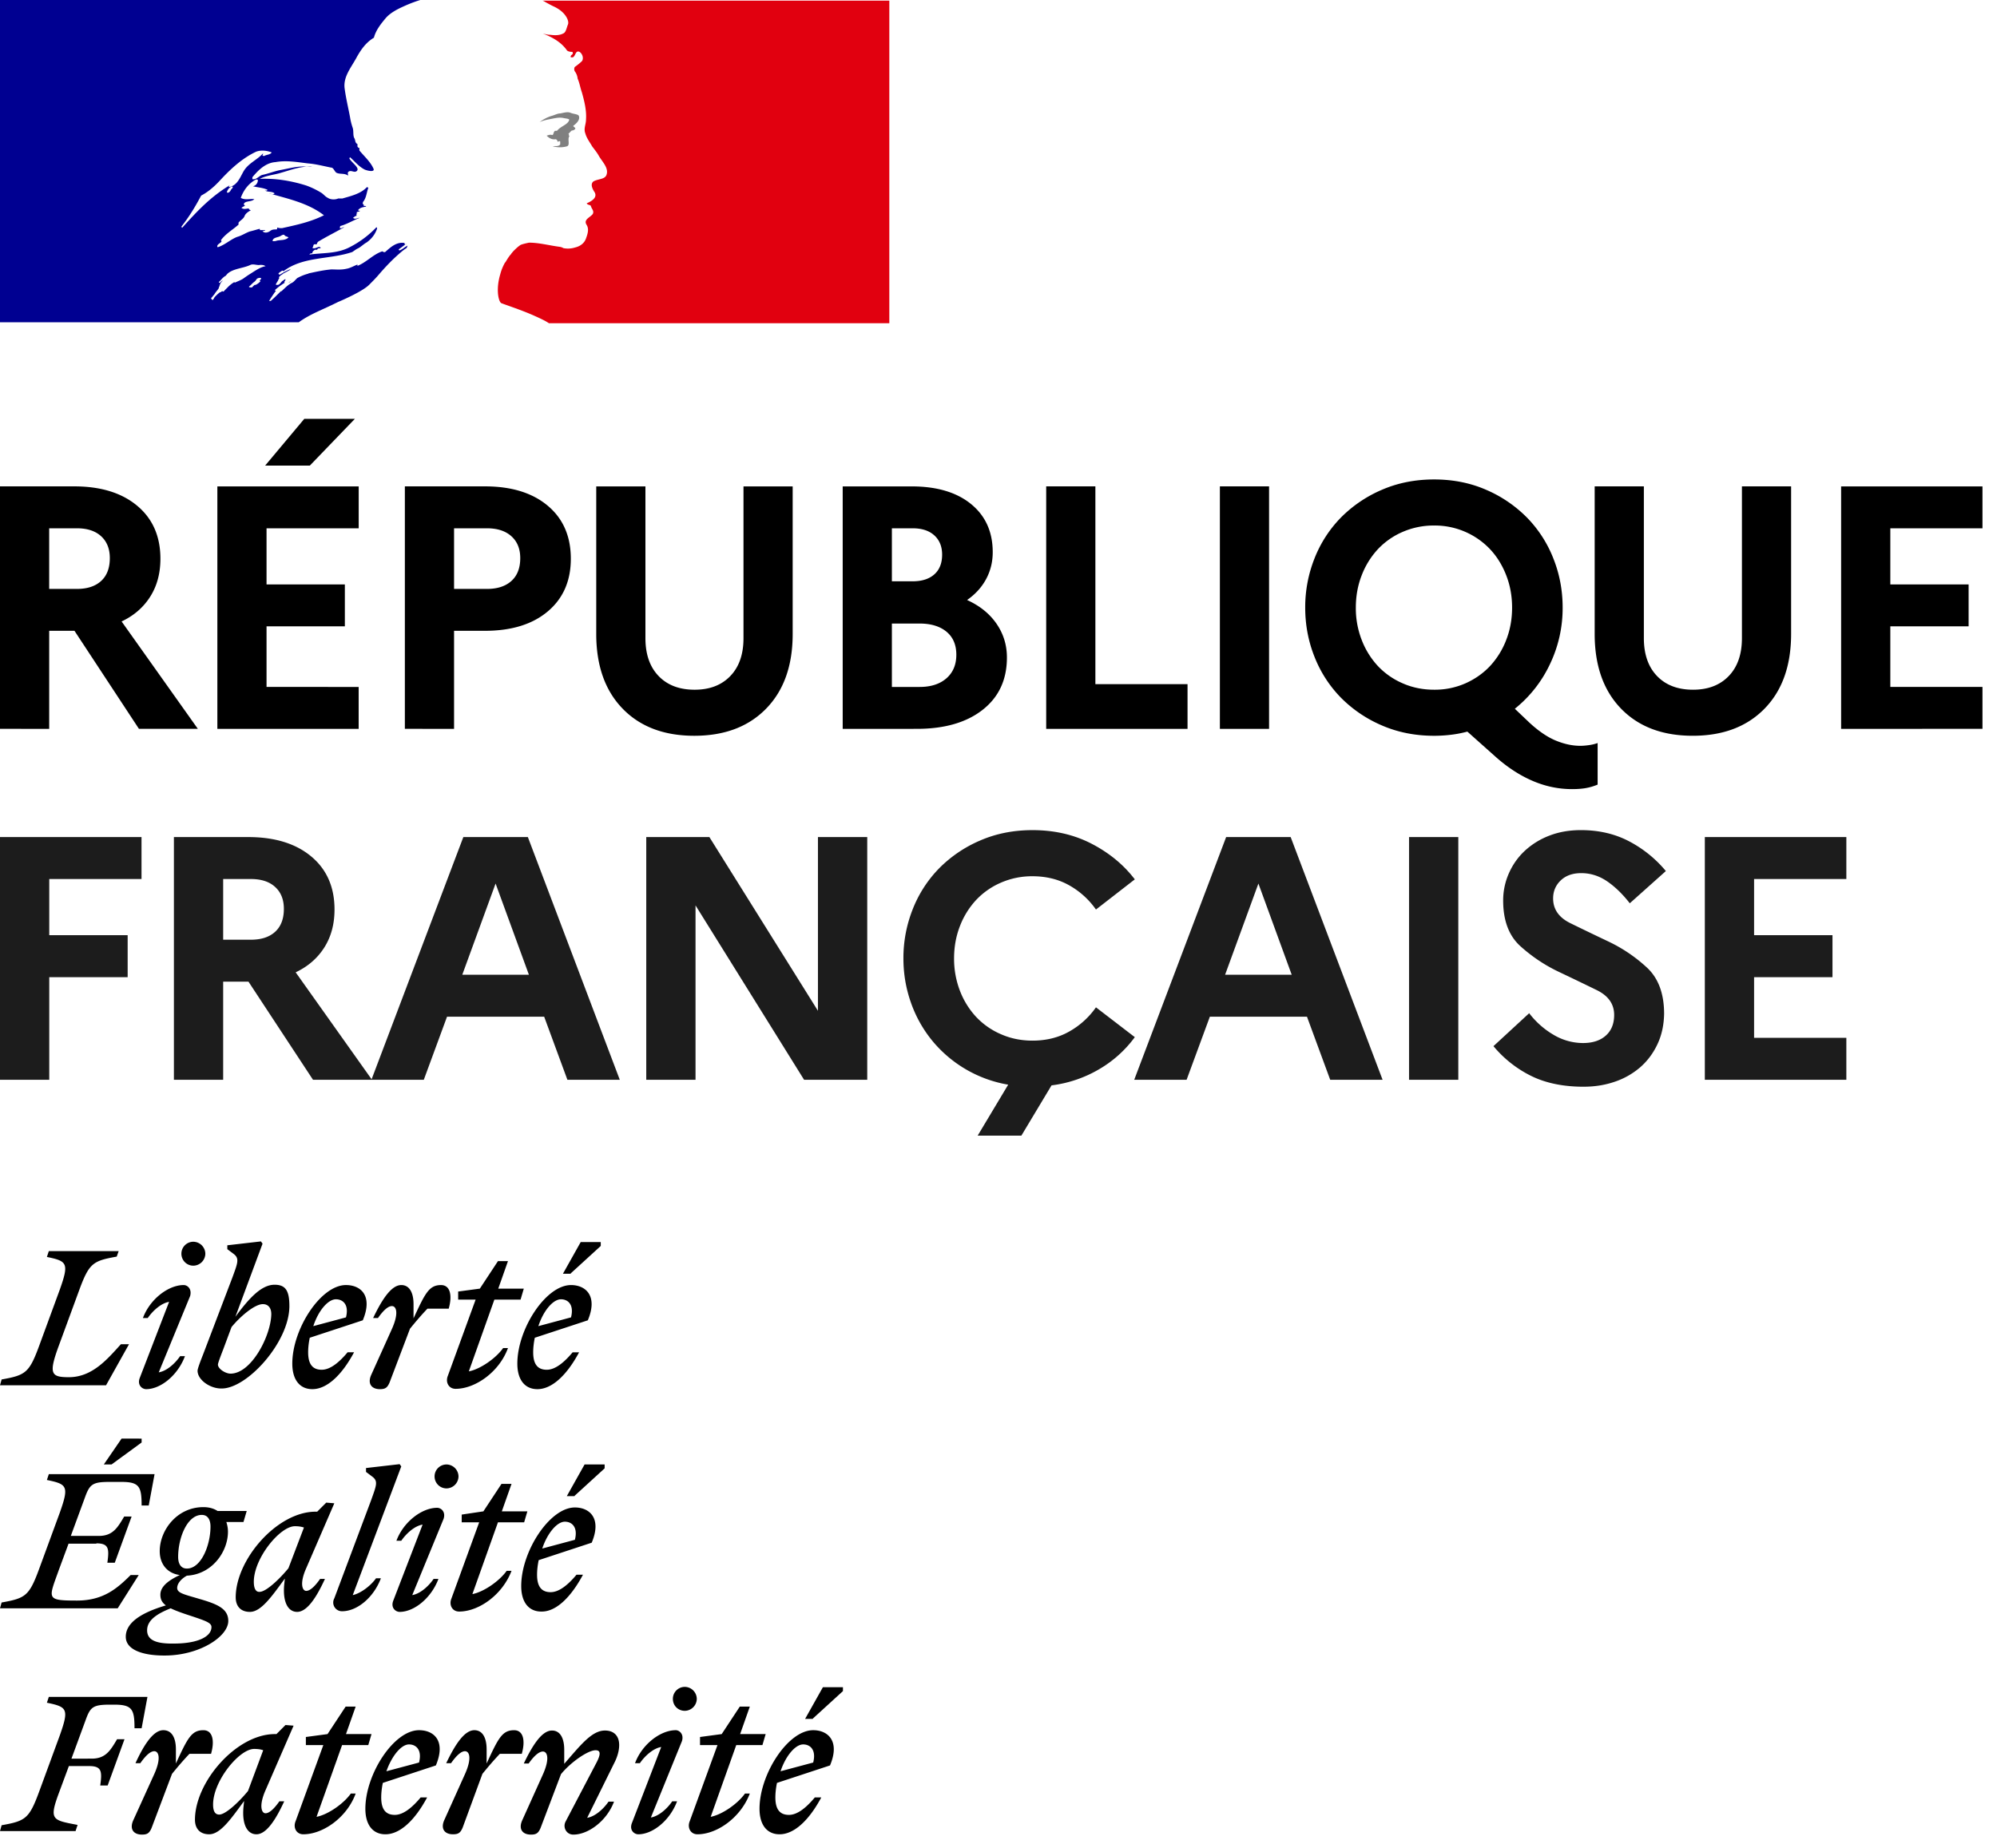 <svg xmlns="http://www.w3.org/2000/svg" viewBox="0 0 121 112"><path d="M48.665 105.72c.431 0 .803.333.607 1.098l-1.978.529c.313-.94.9-1.627 1.37-1.627m1.098 3.213h-.392c-.49.588-1.038 1.058-1.567 1.058-.549 0-.823-.333-.823-1.058 0-.293.04-.607.098-.881l3.213-1.058c.627-1.49-.137-2.136-1.019-2.136-1.528 0-3.252 2.665-3.252 4.761 0 1 .47 1.548 1.215 1.548.881 0 1.783-.843 2.527-2.234m-.51-4.78 1.823-1.665v-.235H49.86l-1.078 1.92h.47zm-6.837 1.607h1.058l-1.685 4.623c-.156.392.06.784.47.784 1.196 0 2.626-1.019 3.174-2.469h-.294c-.43.608-1.37 1.274-2.076 1.41l1.548-4.348h1.586l.196-.666h-1.547l.587-1.666h-.607l-1.097 1.666-1.313.176zm-1.097-.235c.137-.431-.157-.667-.372-.667-.92 0-2.038.843-2.469 1.999h.294c.294-.431.804-.901 1.293-.98l-1.782 4.624c-.157.43.156.666.391.666.882 0 1.92-.843 2.351-1.998h-.294c-.293.43-.803.9-1.293.98zm.177-1.842a.736.736 0 0 0 .724-.725.736.736 0 0 0-.724-.725.723.723 0 0 0-.725.725c0 .411.313.725.725.725m-8.601 2.468c.274 0 .43.431 0 1.391l-1.254 2.782c-.235.53.02.862.529.862.313 0 .45-.078.588-.411l1.234-3.252c.568-.705 1.626-1.45 2.096-1.45.333 0 .294.274.079.705l-1.9 3.625c-.177.352.058.783.47.783.92 0 2.037-.842 2.468-1.998h-.333c-.294.431-.803.901-1.293.98l1.626-3.292c.216-.411.313-.803.313-1.116 0-.53-.293-.882-.862-.882-.803 0-1.489.901-2.468 2.018v-.862c0-.607-.196-1.156-.745-1.156-.646 0-1.234 1.019-1.704 1.998h.294c.333-.47.627-.725.862-.725m-1.274.118c.216-.764.098-1.41-.47-1.41-.725 0-.96.49-1.665 2.017v-.862c0-.607-.196-1.156-.744-1.156-.647 0-1.235 1.02-1.705 1.999h.294c.313-.45.607-.725.842-.725.275 0 .431.43 0 1.39l-1.253 2.783c-.236.529.02.862.528.862.314 0 .451-.079.588-.412l1.195-3.252c.353-.43.666-.803 1.058-1.214h1.332zm-6.837-.549c.431 0 .803.333.607 1.098l-1.978.529c.333-.94.9-1.627 1.371-1.627m1.097 3.213h-.392c-.49.588-1.038 1.058-1.567 1.058-.549 0-.823-.333-.823-1.058 0-.293.04-.607.098-.881l3.213-1.058c.627-1.49-.117-2.136-1.019-2.136-1.528 0-3.252 2.665-3.252 4.761 0 1 .47 1.548 1.215 1.548.882 0 1.783-.843 2.527-2.234m-7.347-3.173h1.058l-1.684 4.623c-.157.392.058.784.47.784 1.195 0 2.645-1.019 3.173-2.469h-.293c-.431.608-1.372 1.274-2.077 1.41l1.548-4.348h1.587l.195-.666h-1.547l.587-1.666h-.607l-1.097 1.666-1.313.176zm-5.622 3.604c0-1.43 1.587-3.37 2.488-3.37.196 0 .392.02.548.08l-.92 2.468c-.53.646-1.352 1.43-1.744 1.43-.235 0-.372-.177-.372-.608m4.878-4.78-.49-.04-.548.55h-.098c-2.332 0-4.84 2.899-4.84 5.191 0 .53.294.882.863.882.685 0 1.351-.98 2.115-2.018l-.039.372c-.098 1.058.235 1.646.784 1.646.646 0 1.234-1.019 1.685-1.998h-.294c-.314.45-.607.724-.842.724-.236 0-.412-.45 0-1.39zm-4.996 1.685c.216-.764.098-1.41-.47-1.41-.725 0-.96.49-1.665 2.017v-.862c0-.607-.196-1.156-.764-1.156-.647 0-1.235 1.02-1.685 1.999h.294c.313-.45.607-.725.842-.725.274 0 .431.43 0 1.39l-1.273 2.802c-.235.53.02.862.529.862.313 0 .45-.078.587-.411l1.235-3.272c.352-.43.666-.803 1.058-1.214h1.312zm-8.209 4.682.118-.352c-1.548-.294-1.744-.294-1.117-1.98l.588-1.586h1.234c.764 0 .784.333.666 1.176h.45l1.02-2.802h-.45c-.393.666-.687 1.175-1.53 1.175H4.33l.842-2.292c.294-.823.431-.98 1.49-.98h.273c1.078 0 1.215.295 1.215 1.43h.431l.353-1.9H2.958l-.117.353c1.234.255 1.352.372.783 1.979l-1.273 3.468c-.588 1.586-.823 1.724-2.253 1.978l-.098.353h4.584zM34.226 92.222c.431 0 .803.333.607 1.097l-1.978.53c.313-.941.9-1.627 1.371-1.627m1.097 3.213h-.392c-.49.588-1.038 1.058-1.567 1.058-.548 0-.823-.333-.823-1.058 0-.294.04-.607.098-.882l3.213-1.058c.627-1.489-.137-2.135-1.019-2.135-1.528 0-3.252 2.664-3.252 4.76 0 1 .47 1.548 1.215 1.548.882.02 1.783-.842 2.527-2.233m-.51-4.78 1.823-1.666v-.235H35.42l-1.077 1.92h.47zm-6.837 1.606h1.058l-1.684 4.624c-.157.392.058.783.47.783 1.195 0 2.625-1.018 3.174-2.468H30.7c-.431.607-1.372 1.273-2.077 1.41l1.548-4.349h1.587l.196-.666h-1.548l.588-1.665h-.608l-1.097 1.665-1.313.196zm-1.097-.215c.137-.431-.156-.666-.391-.666-.921 0-2.038.842-2.469 1.998h.294c.294-.431.803-.901 1.293-.98l-1.783 4.624c-.157.43.157.666.392.666.882 0 1.92-.842 2.35-1.998h-.293c-.294.43-.803.9-1.293.98zm.177-1.842a.736.736 0 0 0 .725-.725.736.736 0 0 0-.725-.725.723.723 0 0 0-.725.725c0 .392.313.725.725.725m-5.682 6.465 2.939-7.797-.098-.137-2.038.235v.235l.392.294c.353.274.235.529-.078 1.41l-2.234 5.956a.528.528 0 0 0 .47.784c.921 0 1.92-.843 2.352-1.999h-.294c-.314.451-.94.921-1.41 1.02m-5.996-.804c0-1.43 1.587-3.37 2.488-3.37.196 0 .373.02.549.079l-.94 2.468c-.53.647-1.352 1.43-1.744 1.43-.216.02-.353-.176-.353-.607m4.878-4.76-.49-.04-.548.549h-.098c-2.331 0-4.839 2.9-4.839 5.191 0 .53.294.882.862.882.686 0 1.352-.98 2.116-2.018l-.04.372c-.097 1.058.236 1.646.784 1.646.647 0 1.235-1.019 1.685-1.998h-.294c-.313.45-.607.725-.842.725s-.411-.451 0-1.372zM8.914 98.804c0-.608.588-1 1.43-1.333.275.138.706.294 1.254.47.882.295 1.215.412 1.215.667 0 .568-.803.999-2.273.999-1.097.02-1.626-.216-1.626-.803m2.41-3.742c-.392 0-.53-.333-.53-.706 0-1.155.55-2.546 1.431-2.546.392 0 .529.333.529.705 0 1.136-.568 2.547-1.43 2.547m2.508 3.174c0-.745-.667-1.02-1.744-1.333-.92-.274-1.352-.352-1.352-.666 0-.235.196-.529.588-.744 1.528-.079 2.488-1.45 2.488-2.665 0-.215-.04-.411-.098-.587h1.038l.196-.667h-1.763c-.235-.156-.529-.235-.862-.235-1.607 0-2.645 1.41-2.645 2.665 0 .803.47 1.352 1.215 1.45-.745.352-1.176.724-1.176 1.195 0 .274.098.47.333.646-1.724.51-2.429 1.156-2.429 1.9 0 .804 1.058 1.137 2.312 1.137 2.116.02 3.899-1.136 3.899-2.096m-7.994-4.702c.764 0 .784.333.666 1.175h.45l1.02-2.801h-.45c-.393.666-.687 1.175-1.529 1.175H4.291l.842-2.292c.294-.823.45-.98 1.489-.98h.744c1.078 0 1.215.294 1.215 1.43h.431l.353-1.9H2.958l-.117.353c1.234.254 1.352.372.783 1.978l-1.273 3.468c-.588 1.587-.823 1.724-2.253 1.979L0 97.472h7.131l1.274-2.017h-.49c-.823.822-1.665 1.547-3.252 1.547-1.9 0-1.724-.098-1.097-1.86l.587-1.588h1.685zm.921-4.78 1.822-1.333v-.235H7.366L6.29 88.754zM33.991 78.743c.431 0 .803.333.607 1.097l-1.978.53c.313-.96.9-1.627 1.371-1.627m1.097 3.213h-.392c-.49.588-1.038 1.058-1.567 1.058-.549 0-.823-.333-.823-1.058 0-.294.04-.607.098-.882l3.213-1.057c.627-1.49-.137-2.136-1.019-2.136-1.528 0-3.252 2.665-3.252 4.76 0 1 .47 1.549 1.215 1.549.881 0 1.783-.843 2.527-2.234m-.51-4.78 1.823-1.665v-.236h-1.215l-1.077 1.92h.47zm-6.837 1.587h1.078l-1.685 4.623c-.157.392.059.784.47.784 1.195 0 2.645-1.019 3.174-2.469h-.294c-.43.608-1.371 1.274-2.077 1.411l1.548-4.35h1.587l.196-.665H30.19l.588-1.666h-.607l-1.097 1.666-1.313.176v.49zm-.548.529c.215-.764.098-1.41-.47-1.41-.725 0-.96.489-1.666 2.017v-.862c0-.607-.196-1.156-.744-1.156-.647 0-1.234 1.019-1.705 1.998h.294c.314-.45.608-.724.843-.724.274 0 .43.43 0 1.39l-1.254 2.783c-.235.528.02.862.529.862.313 0 .45-.079.588-.412l1.234-3.252c.352-.431.666-.803 1.058-1.215h1.293zm-6.838-.549c.431 0 .804.333.608 1.097l-1.979.53c.313-.96.901-1.627 1.371-1.627m1.098 3.213h-.392c-.49.588-1.039 1.058-1.568 1.058-.548 0-.822-.333-.822-1.058 0-.294.039-.607.098-.882l3.213-1.057c.626-1.49-.118-2.136-1.02-2.136-1.527 0-3.251 2.665-3.251 4.76 0 1 .47 1.549 1.214 1.549.882 0 1.783-.843 2.528-2.234m-7.484 1.293c-.314 0-.764-.294-.764-.548 0-.079.137-.451.313-.902l.51-1.371c.548-.666 1.41-1.391 1.9-1.391.294 0 .51.196.51.607-.02 1.293-1.196 3.605-2.47 3.605m3.566-4.094c0-.94-.235-1.293-.9-1.293-.824 0-1.588.881-2.371 1.94l1.645-4.429-.098-.137-2.037.235v.235l.392.294c.352.275.235.549-.079 1.41l-1.783 4.683c-.156.392-.333.862-.333.98 0 .548.745 1.077 1.43 1.077 1.548.04 4.134-2.801 4.134-4.995m-6.014-.608c.117-.43-.157-.666-.392-.666-.92 0-2.038.843-2.469 1.998h.294c.294-.43.803-.9 1.293-.98l-1.783 4.624c-.156.431.157.667.392.667.882 0 1.92-.843 2.351-1.999h-.294c-.293.431-.803.901-1.293.98zm.196-1.841a.736.736 0 0 0 .725-.725.736.736 0 0 0-.725-.725.723.723 0 0 0-.725.725c0 .392.313.725.725.725m-4.526-.882H2.958l-.117.353c1.234.254 1.352.372.783 1.978l-1.273 3.468c-.588 1.587-.823 1.724-2.253 1.979L0 83.954h6.426l1.391-2.488h-.49c-.803.882-1.724 1.999-3.154 1.999-1.078 0-1.234-.196-.627-1.862l1.273-3.467c.588-1.587.823-1.724 2.253-1.979z"/><path fill="#1C1C1C" d="M2.985 65.441v-6.22h4.75v-2.543h-4.75v-3.405h5.59V50.73H0v14.711zm10.537 0v-5.947h1.534l3.91 5.947h3.573l-4.624-6.514q1.113-.526 1.734-1.503.62-.978.62-2.301 0-2.04-1.409-3.216-1.408-1.176-3.825-1.177h-4.498v14.711zm1.681-8.49h-1.681v-3.678h1.681q.945 0 1.471.484.526.483.526 1.324 0 .903-.526 1.387-.525.483-1.47.483m10.474 8.49 1.408-3.824h5.886l1.408 3.824h3.174l-5.57-14.71h-3.91l-5.57 14.71zm6.369-6.367H28.01l2.018-5.527zm10.096 6.367v-10.57l6.578 10.57h3.826v-14.71H49.56v10.528L42.982 50.73h-3.825v14.711zm19.743 3.384 1.828-3.047a7.5 7.5 0 0 0 2.9-.988 7.1 7.1 0 0 0 2.145-1.934l-2.354-1.807a4.9 4.9 0 0 1-1.608 1.46q-.978.558-2.239.558-1.03 0-1.912-.39a4.5 4.5 0 0 1-1.503-1.05 4.9 4.9 0 0 1-.978-1.576 5.4 5.4 0 0 1-.357-1.965q0-1.05.357-1.965a4.9 4.9 0 0 1 .978-1.576 4.5 4.5 0 0 1 1.503-1.051 4.7 4.7 0 0 1 1.912-.389q1.261 0 2.239.557a4.9 4.9 0 0 1 1.608 1.46l2.354-1.828q-1.01-1.323-2.607-2.154-1.598-.83-3.594-.83-1.724 0-3.173.63a7.8 7.8 0 0 0-2.48 1.682 7.4 7.4 0 0 0-1.598 2.47 8 8 0 0 0-.568 2.994q0 1.387.452 2.669a7.6 7.6 0 0 0 1.282 2.301 7.602 7.602 0 0 0 4.614 2.68l-1.85 3.089zm10.011-3.384 1.409-3.824h5.885l1.408 3.824h3.174l-5.57-14.71h-3.91l-5.57 14.71zm6.369-6.367h-4.036l2.018-5.527zM88.36 65.44v-14.71h-2.985v14.71zm7.594.42q1.009.001 1.892-.304a4.6 4.6 0 0 0 1.534-.872q.652-.568 1.04-1.387.39-.82.41-1.85 0-1.849-1.05-2.816a9.3 9.3 0 0 0-2.312-1.565q-1.262-.599-2.312-1.114-1.051-.514-1.051-1.503 0-.65.462-1.093.462-.44 1.24-.44.84 0 1.566.493.725.495 1.377 1.334l2.186-1.954a7.3 7.3 0 0 0-2.218-1.797q-1.293-.683-2.932-.683-1.05 0-1.913.336a4.6 4.6 0 0 0-1.481.915q-.62.577-.967 1.366a4.05 4.05 0 0 0-.347 1.65q0 1.828 1.05 2.773 1.052.946 2.313 1.545 1.26.599 2.312 1.114 1.05.515 1.05 1.502 0 .8-.504 1.25-.504.453-1.387.453a3.5 3.5 0 0 1-1.755-.484 5.1 5.1 0 0 1-1.503-1.324l-2.164 1.997a7 7 0 0 0 2.29 1.807q1.325.651 3.174.652m15.918-.42v-2.543h-5.59v-3.677h4.75v-2.543h-4.75v-3.405h5.59V50.73h-8.575v14.711z"/><path d="M2.981 44.172V38.23h1.532l3.905 5.94h3.569l-4.619-6.507q1.113-.525 1.732-1.5.62-.977.62-2.3 0-2.035-1.407-3.211t-3.82-1.176H0v14.695zm1.68-8.481H2.98v-3.674h1.68q.944 0 1.469.483t.525 1.323q0 .902-.525 1.385t-1.47.483m14.113-7.473 2.73-2.834h-3.065l-2.373 2.834zm2.96 15.954v-2.54H16.15v-3.674h4.745v-2.54H16.15v-3.4h5.584v-2.54H13.17v14.694zm5.78 0V38.23h1.869q2.415 0 3.81-1.176t1.396-3.19q0-2.037-1.396-3.212t-3.81-1.176h-4.85v14.695zm1.995-8.481h-1.995v-3.674h1.995q.945 0 1.48.483t.535 1.323q0 .902-.535 1.385t-1.48.483m12.56 8.9q2.751 0 4.356-1.647 1.606-1.648 1.606-4.524v-8.943h-2.98v9.195q0 1.47-.798 2.298-.798.83-2.163.83-1.385 0-2.183-.83-.798-.829-.798-2.298v-9.195h-2.98v8.943q0 2.876 1.595 4.524 1.595 1.647 4.345 1.647m13.485-.42q2.52 0 3.988-1.154 1.47-1.154 1.47-3.17 0-1.133-.63-2.046-.63-.914-1.784-1.438.755-.526 1.154-1.27.4-.746.4-1.627 0-1.847-1.313-2.918-1.312-1.07-3.6-1.07H51.06v14.694zm-.252-8.942h-1.26v-3.212h1.26q.84 0 1.312.43.472.431.472 1.166 0 .776-.472 1.196t-1.312.42m.42 6.403h-1.68V37.79h1.68q1.028 0 1.627.493.598.495.598 1.396 0 .903-.598 1.428-.6.525-1.627.525m16.234 2.54v-2.708h-5.584V29.477H63.39v14.695zm4.94 0V29.477h-2.98v14.695zm18.355 3.652q.483 0 .84-.063.356-.063.713-.21v-2.519a2.6 2.6 0 0 1-.525.126q-.293.042-.524.042-.714 0-1.48-.315t-1.606-1.091l-.882-.84a7.6 7.6 0 0 0 2.12-2.687 7.85 7.85 0 0 0 .777-3.443q0-1.575-.567-2.99a7.4 7.4 0 0 0-1.595-2.467 7.8 7.8 0 0 0-2.467-1.68q-1.438-.63-3.16-.63-1.72 0-3.17.63a7.8 7.8 0 0 0-2.476 1.68 7.4 7.4 0 0 0-1.596 2.466 8 8 0 0 0-.567 2.991q0 1.575.567 2.992a7.4 7.4 0 0 0 1.596 2.466 7.8 7.8 0 0 0 2.477 1.68q1.448.63 3.17.63.525 0 1.039-.064a7 7 0 0 0 .976-.189l1.742 1.554q1.071.945 2.226 1.438 1.154.493 2.372.493M86.896 41.8q-1.03 0-1.91-.389a4.5 4.5 0 0 1-1.502-1.05 4.9 4.9 0 0 1-.976-1.574 5.3 5.3 0 0 1-.357-1.963q0-1.05.357-1.962a4.9 4.9 0 0 1 .976-1.575 4.5 4.5 0 0 1 1.501-1.05 4.7 4.7 0 0 1 1.91-.388 4.61 4.61 0 0 1 3.391 1.438q.62.661.976 1.575.357.913.357 1.962 0 1.05-.357 1.963a4.9 4.9 0 0 1-.976 1.575q-.62.66-1.49 1.05a4.6 4.6 0 0 1-1.9.388m15.667 2.791q2.751 0 4.356-1.647t1.606-4.524v-8.943h-2.98v9.195q0 1.47-.798 2.298-.798.83-2.163.83-1.385 0-2.183-.83-.798-.829-.798-2.298v-9.195h-2.98v8.943q0 2.876 1.595 4.524 1.595 1.647 4.345 1.647m17.557-.42v-2.54h-5.584v-3.673h4.744v-2.54h-4.744v-3.4h5.584v-2.54h-8.565v14.694z"/><path fill="#1F356C" d="M17.46 17.147q.03 0 0 0a.5.5 0 0 0 .156-.097h-.02c-.038.02-.077.058-.136.097M24.628 14.765l-.04.039c.02 0 .04-.02.04-.04"/><path fill="#000091" d="M22.362 17.265c.215-.215.43-.43.625-.664.39-.45.781-.86 1.23-1.25.137-.117.274-.235.41-.313.04-.039.04-.117.079-.156-.176.078-.293.215-.489.293-.039 0-.078-.04-.039-.078a7 7 0 0 0 .391-.293h-.02c-.039 0-.039-.04-.039-.078-.488-.078-.84.254-1.171.547-.079.039-.157-.04-.176-.04-.547.176-.957.665-1.504.88v-.079c-.215.078-.43.215-.664.254-.332.078-.625.04-.918.04-.45.038-.898.136-1.348.234-.02 0-.02 0-.039.02a3 3 0 0 0-.683.273l-.02.02-.058.058c-.078.078-.157.175-.254.214-.235.118-.41.313-.606.489-.02.02-.039.02-.058.02-.196.195-.39.39-.586.566-.02.02-.078.02-.117.02 0-.02.02-.02.02-.04.038-.058.058-.098.097-.156l.117-.176c.059-.078.098-.156.156-.215.02-.02.02-.039 0-.039-.02-.02-.039-.02-.058-.02a3.7 3.7 0 0 1 .625-.468c-.02 0-.059-.02-.04-.04.02-.038.04-.058.06-.097 0-.02 0-.02.019-.039 0-.02-.02-.02-.02-.039q-.087.06-.176.117c-.097.078-.156.235-.293.235h-.058c-.02 0-.04 0-.04-.02v-.02c0-.019.02-.019.02-.038 0-.02.02-.02.02-.04 0 0 0-.019.02-.019 0-.02.019-.04.019-.04 0-.019.02-.019.02-.038.019-.02.039-.059.039-.078s.02-.02.02-.04c.019-.019.019-.038.038-.058.02-.039 0-.059-.02-.059.06-.097.157-.156.254-.214h-.019c.137-.078.293-.157.43-.235l.058-.058c-.215.078-.39.175-.586.293 0 0-.039.02-.058.039 0 0-.04.02-.098-.04v-.019c.04-.078.156-.117.215-.176.039 0 .078 0 .078.04 1.191-.919 2.812-.704 4.18-1.172.117-.079.214-.157.331-.215.176-.078.333-.254.547-.371.293-.215.508-.489.625-.84 0-.04-.039-.078-.039-.078a6 6 0 0 1-1.62 1.21c-.782.41-1.622.333-2.442.45.039-.078.117-.078.176-.078 0-.117.078-.157.156-.215h.117c.04 0 .04-.078.078-.078.078 0 .196-.04.157-.04-.118-.156-.332.118-.508 0 .078-.077.039-.175.117-.214h.156c0-.078.078-.156.078-.156.547-.332 1.074-.586 1.582-.88-.117 0-.176.118-.293.04.078 0 0-.117.078-.117.41-.118.743-.332 1.153-.489-.157 0-.254.118-.41 0 .078-.039.117-.117.214-.117v-.117c0-.039.04-.039.078-.039-.039 0-.078-.04-.078-.04.04-.077.157-.038.215-.116-.039 0-.117 0-.117-.04.117-.156.293-.175.488-.214-.039-.078-.156 0-.156-.078 0-.04.04-.04.078-.04h-.078c-.078-.038-.039-.117-.039-.156.215-.253.215-.585.332-.878-.04 0-.078 0-.078-.04-.371.41-.957.547-1.504.704h-.254c-.176.078-.449.078-.625-.04-.156-.078-.215-.175-.37-.292a5 5 0 0 0-.919-.45c-.918-.293-1.875-.449-2.832-.41.41-.215.86-.234 1.29-.37.624-.177 1.21-.411 1.874-.372-.117-.039-.254 0-.37 0-.509-.039-1.036.117-1.583.215-.37.078-.703.215-1.074.293-.215.078-.332.293-.586.254v-.117c.371-.45.82-.88 1.406-.918.664-.118 1.29 0 1.953.078.489.039.918.156 1.406.254.176 0 .215.293.372.332.214.078.449 0 .664.156 0-.078-.04-.156 0-.215.156-.156.332.04.488-.039.293-.176-.254-.508-.41-.781 0-.04.039-.078.039-.078.293.254.508.547.879.742.175.078.625.176.546-.04-.175-.41-.546-.741-.859-1.112v-.157c-.078 0-.078-.039-.117-.078V8.73c-.156-.078-.117-.215-.176-.332-.117-.176-.039-.45-.117-.664a3.7 3.7 0 0 1-.156-.625c-.117-.625-.254-1.172-.332-1.777-.078-.703.41-1.25.742-1.875.254-.45.547-.879 1.035-1.172.117-.45.41-.82.703-1.172.293-.351.781-.586 1.133-.742.508-.234.976-.371.976-.371H0v19.53h18.104c.704-.508 1.407-.742 2.383-1.23.469-.196 1.524-.684 1.875-1.035m-5.664-2.656c-.078 0-.215.039-.175-.04.039-.175.292-.175.449-.253.078-.04.175-.118.254-.079.078.118.175.079.254.157-.235.215-.528.117-.782.215m-5.663-.801s-.04-.04-.04-.078c.489-.625.84-1.211 1.192-1.875.488-.254.879-.625 1.25-1.035.625-.664 1.289-1.25 2.07-1.621.293-.117.664-.078.957.039-.117.156-.293.117-.45.215-.038 0-.077 0-.116-.04.039-.039.039-.078.039-.117-.371.41-.88.586-1.172 1.075-.215.37-.371.84-.84.957-.156.039.04-.118-.039-.079-1.152.703-1.953 1.563-2.851 2.559m3.066-2.441c-.04.078-.078.078-.117.156a.3.3 0 0 1-.157.156c-.039 0-.078 0-.078-.039.04-.156.156-.293.293-.332.059-.02.059.02.059.059m1.718 5.527a.5.5 0 0 1-.097.117c.039 0 .078.039.039.058a.9.9 0 0 1-.274.196h-.058c-.04.039-.098.078-.137.136-.039.04-.254.02-.195-.039.097-.078.176-.175.273-.254a.6.6 0 0 0 .156-.156c.02-.039.04-.058.079-.078.058-.039.254-.059.214.02m-.664-.293c-.156.097-.293.195-.43.293-.155.097-.331.156-.487.234-.02-.02-.04-.02-.06-.02a1.8 1.8 0 0 0-.37.293l-.059.059-.058.059-.078.078c-.02.02-.02.039-.06.058-.019.02-.077.02-.077-.02-.02.02-.04.02-.059.04-.02.02-.039.02-.058.039h-.04c-.038.039-.097.078-.136.117-.078.078-.156.137-.215.234v.02l-.02.02s0 .019-.019.019c0 .02-.02.02-.02.04 0 0-.02.019-.039.019l-.02-.02s0-.02-.019-.02c-.02-.019-.02-.039-.039-.058v-.02c.04-.039.078-.078.117-.136.02-.02.02-.04.04-.04.019-.019.039-.058.058-.077 0-.02.02-.02.02-.04.039-.058.078-.097.117-.156l.02-.02c.019-.019.038-.058.058-.077.02-.02.02-.04.039-.079v-.02c.02-.038.02-.058.04-.077v-.02c0-.02 0-.02.019-.039 0-.02 0-.039.02-.058v-.02c.038-.078.097-.137.155-.195h-.02c-.058.039-.097.078-.136.117s-.117-.02-.058-.059c.039-.02.058-.058.078-.078.058-.058.117-.136.195-.195a.4.4 0 0 1 .117-.078l.02-.02c.02-.039.058-.058.078-.097.351-.332.957-.332 1.406-.547.176-.078.41.039.586 0 .117 0 .215 0 .332.078-.332.059-.625.273-.938.469m.762-2.578c-.039-.04.117 0 .156-.078h-.293c-.039 0-.039-.04-.039-.079-.175.04-.41.118-.586.157-.253.078-.488.254-.78.332-.41.156-.743.488-1.173.625-.039 0-.039-.04-.039-.078.04-.118.176-.157.254-.254 0-.04 0-.078-.039-.078.293-.41.703-.625 1.074-.957v-.118c.118-.156.293-.214.371-.41.04-.117.196-.254.371-.332-.039-.039-.117-.039-.117-.117-.156 0-.293.078-.449-.039.078-.059.156-.098.234-.137-.039 0-.058-.02-.078-.058-.039-.078.078-.157.176-.176.156-.04.332-.04.45-.156-.255-.04-.548.078-.821-.078.176-.489.488-.88.918-1.114.039 0 .117 0 .117.04a.376.376 0 0 1-.293.37c.293.079.586.079.879.215-.039.078-.117.04-.156.04.176.117.41.038.586.175-.117.117-.215 0-.332 0 1.152.332 2.363.586 3.32 1.328-.82.41-1.66.586-2.54.781-.116 0-.175 0-.292-.039 0 .04 0 .117-.04.117-.155 0-.253 0-.37.079-.137.117-.352.156-.469.039"/><path fill="#E1000F" d="M53.864.04H32.87s.04 0 .196.097c.175.097.39.215.527.273.273.137.527.313.703.586.078.117.176.332.117.488-.078.176-.117.489-.293.547-.215.117-.508.117-.781.078-.156 0-.293-.039-.45-.078.548.215 1.075.488 1.446.996.04.078.176.117.332.117.04 0 .04.078.04.118-.079.078-.157.117-.118.214h.117c.176-.078.156-.449.41-.332.176.118.254.371.157.547-.157.156-.293.254-.45.371a.29.29 0 0 0 0 .254.87.87 0 0 1 .176.45c.117.253.156.546.254.82.156.546.293 1.113.254 1.66 0 .293-.156.547-.04.84.079.292.255.507.41.78.157.216.294.372.411.587.215.37.625.742.45 1.171-.118.254-.509.215-.782.371-.215.176-.039.489.078.665.176.332-.215.546-.488.664.078.117.215.078.254.156.039.176.215.293.117.488-.156.215-.586.332-.371.664.156.254.059.547-.04.82-.116.332-.41.489-.663.547a1.44 1.44 0 0 1-.703.04.6.6 0 0 0-.215-.079c-.625-.078-1.25-.254-1.875-.254-.176.04-.371.078-.508.137-.176.117-.312.254-.449.39-.02.04-.059.06-.078.098-.02.02-.04.04-.04.059l-.038.039c-.117.137-.195.273-.293.43 0 .019-.02.019-.02.019 0 .02-.02.04-.039.059-.117.214-.215.449-.273.683-.254.84-.137 1.563.039 1.738.039.04 1.21.41 2.031.782.39.175.645.293.879.449h20.624V.039z"/><path fill="gray" d="M34.12 7.148c.155.04.37.04.37.117-.078.293-.507.371-.742.664h-.117c-.117.078-.078.254-.176.254-.117-.039-.215 0-.332.04.156.155.332.253.547.214.04 0 .117.078.117.156 0 0 .04 0 .078-.039.04 0 .078 0 .078.04v.156c-.117.156-.293.078-.449.117.293.078.586.078.86 0 .214-.078 0-.45.156-.625-.078 0 0-.117-.078-.117.078-.079.156-.176.215-.215.078 0 .175-.04.214-.117 0-.079-.156-.118-.117-.176.215-.156.41-.371.332-.586-.039-.117-.332-.117-.508-.195-.175-.079-.41 0-.625.039-.175 0-.37.117-.546.156a2.4 2.4 0 0 0-.703.37c.253-.116.507-.155.8-.214.215-.039.39-.078.625-.039"/></svg>